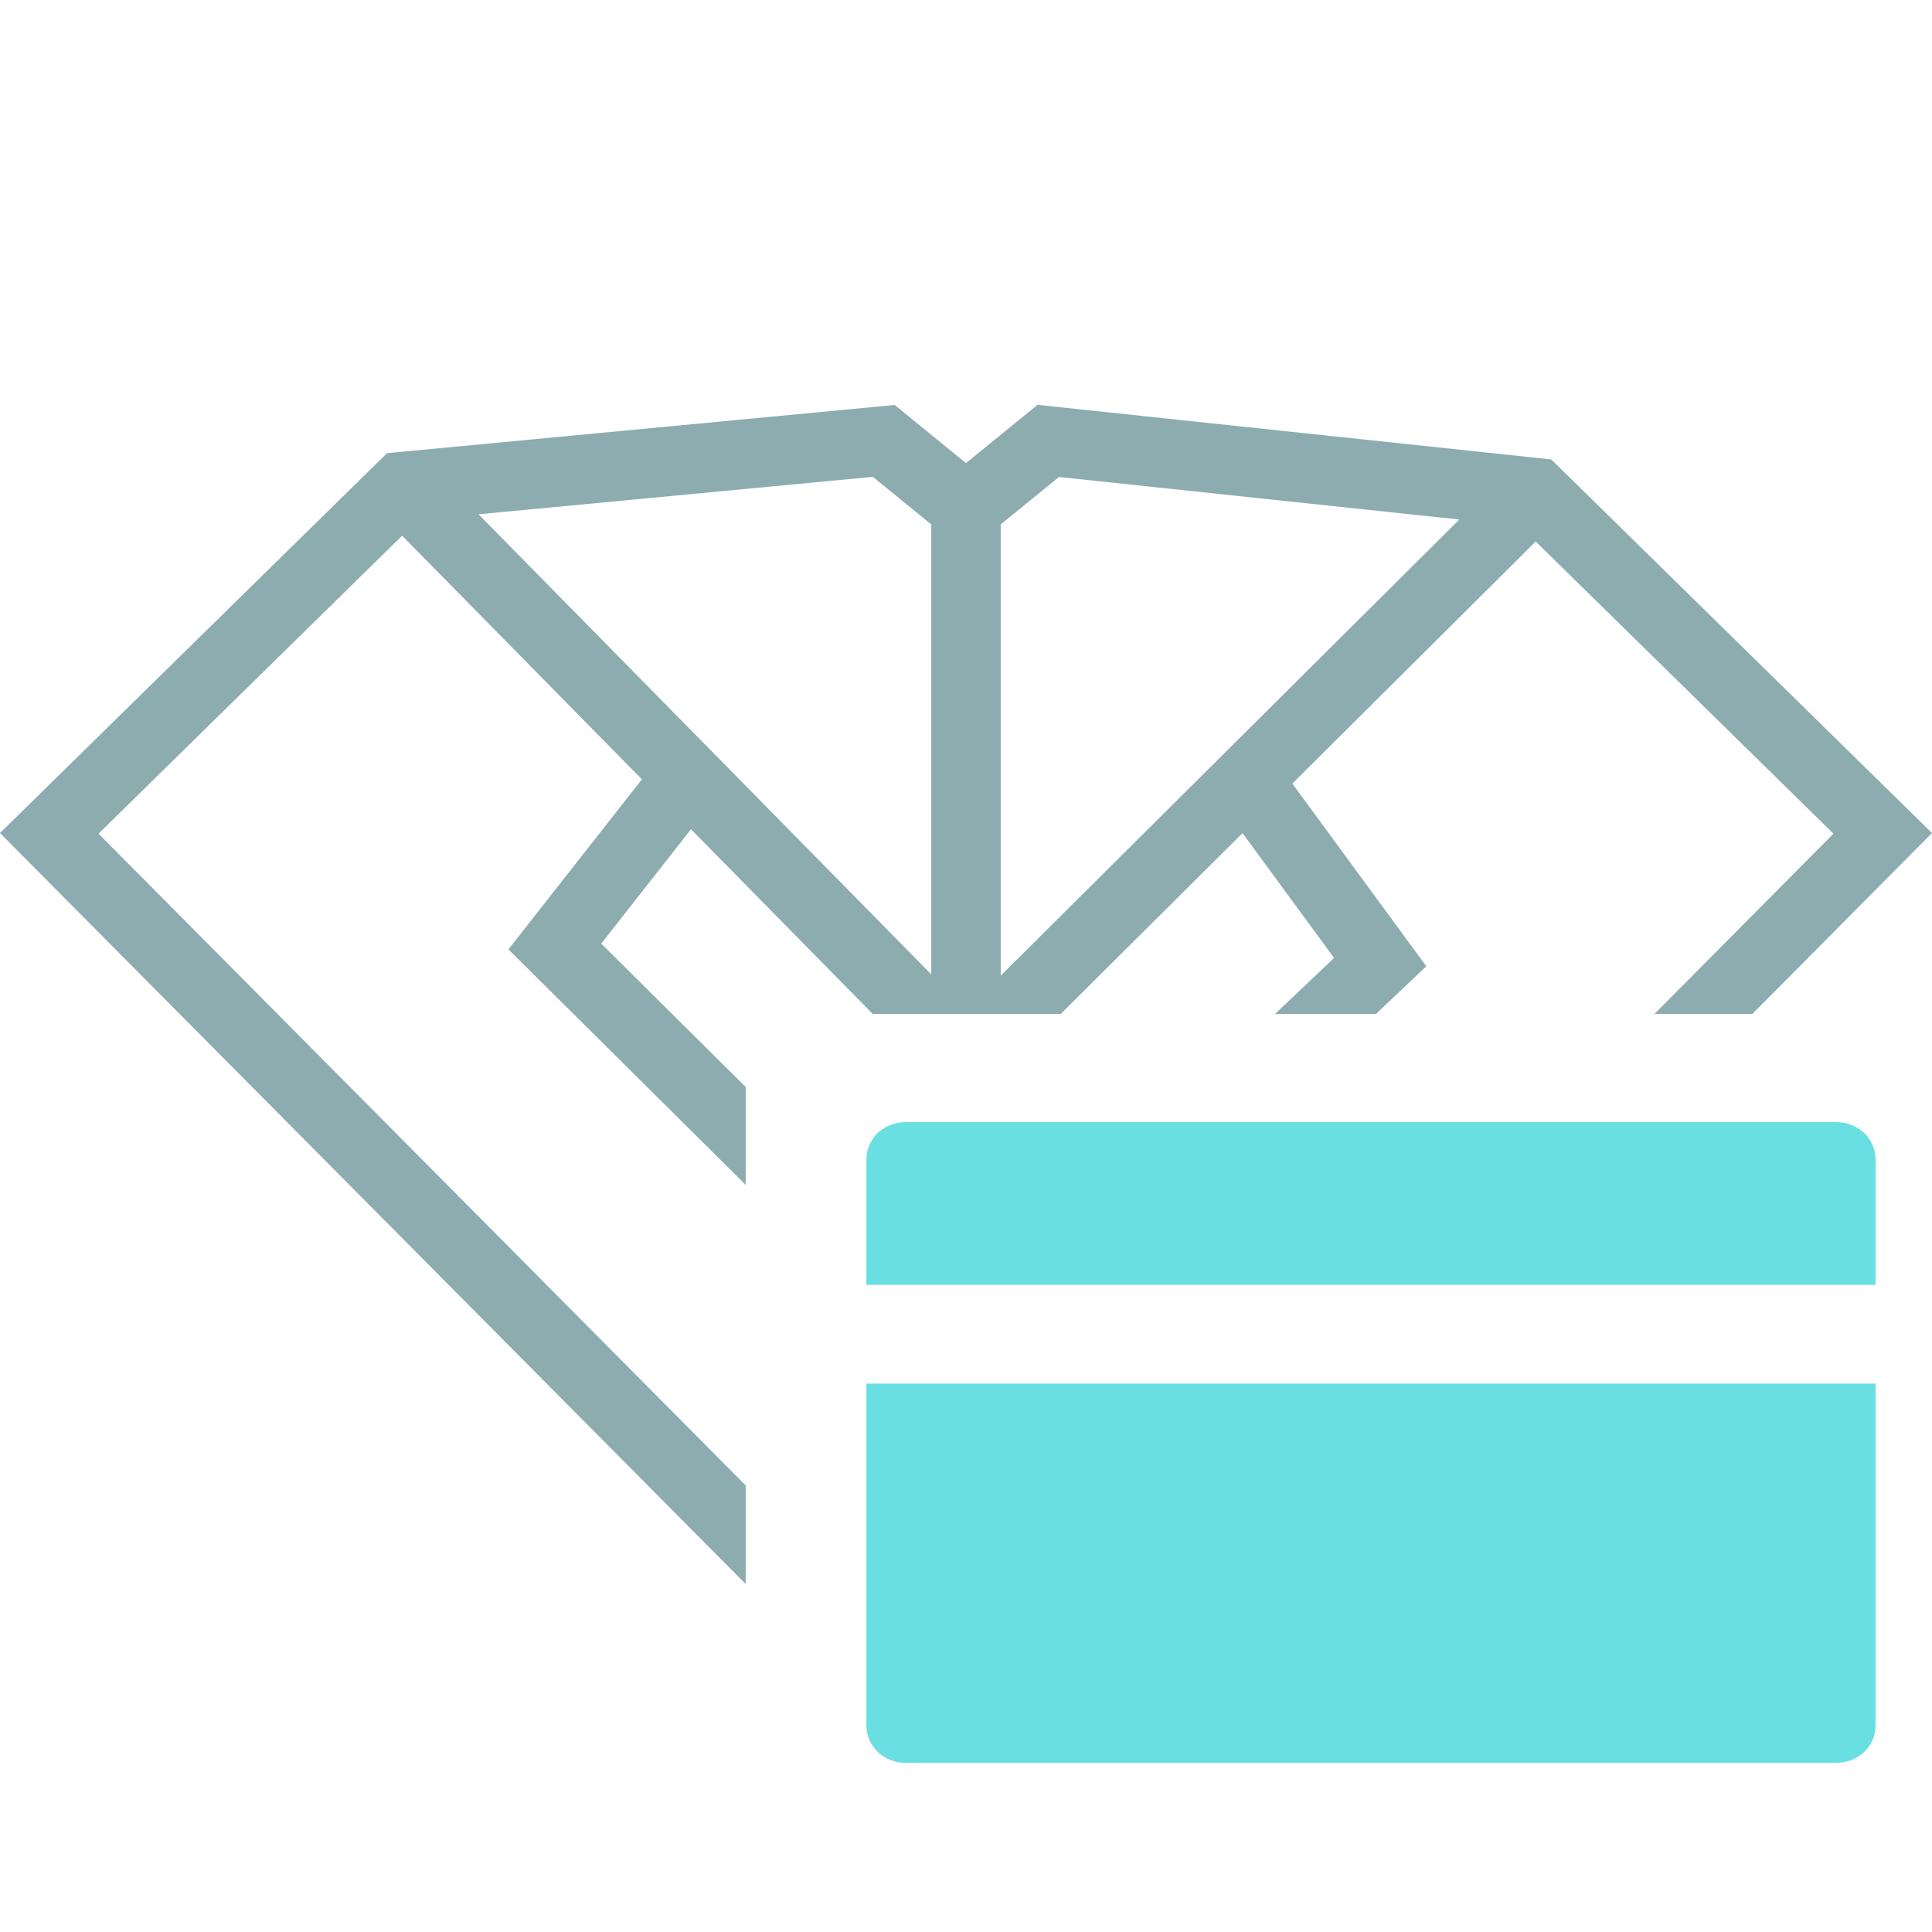 <svg enable-background="new 0 0 300 300" viewBox="0 0 300 300" xmlns="http://www.w3.org/2000/svg"><path d="m285.035 174.237h-144.297c-3.465 0-6.208 2.454-6.208 5.92v19.357h156.713v-19.357c0-3.466-2.744-5.92-6.208-5.92z" fill="#69dfe2"/><path d="m134.53 267.82c0 3.464 2.743 5.92 6.208 5.92h144.297c3.464 0 6.208-2.454 6.208-5.92v-52.974h-156.713z" fill="#69dfe2"/><path d="m15.297 129.453 47.145-46.273 37.232 37.837-20.725 26.4 36.841 36.568v-15.196l-22.43-22.264 13.941-17.758 28.225 28.683h29.177l28.235-28.084 14.219 19.388-9.177 8.696h15.68l7.817-7.407-20.805-28.369 37.79-37.589 46.239 45.369-27.798 27.996h15.199l27.898-28.096-59.126-58.013-79.77-8.476-11.104 9.048-11.077-9.026-78.827 7.483-60.096 58.985 115.79 116.615v-15.308zm140.095-48.021 9.041-7.367 62.169 6.605-71.21 70.83zm-19.853-7.389 9.068 7.389v69.869l-70.304-71.445z" fill="#8cacb0"/></svg>